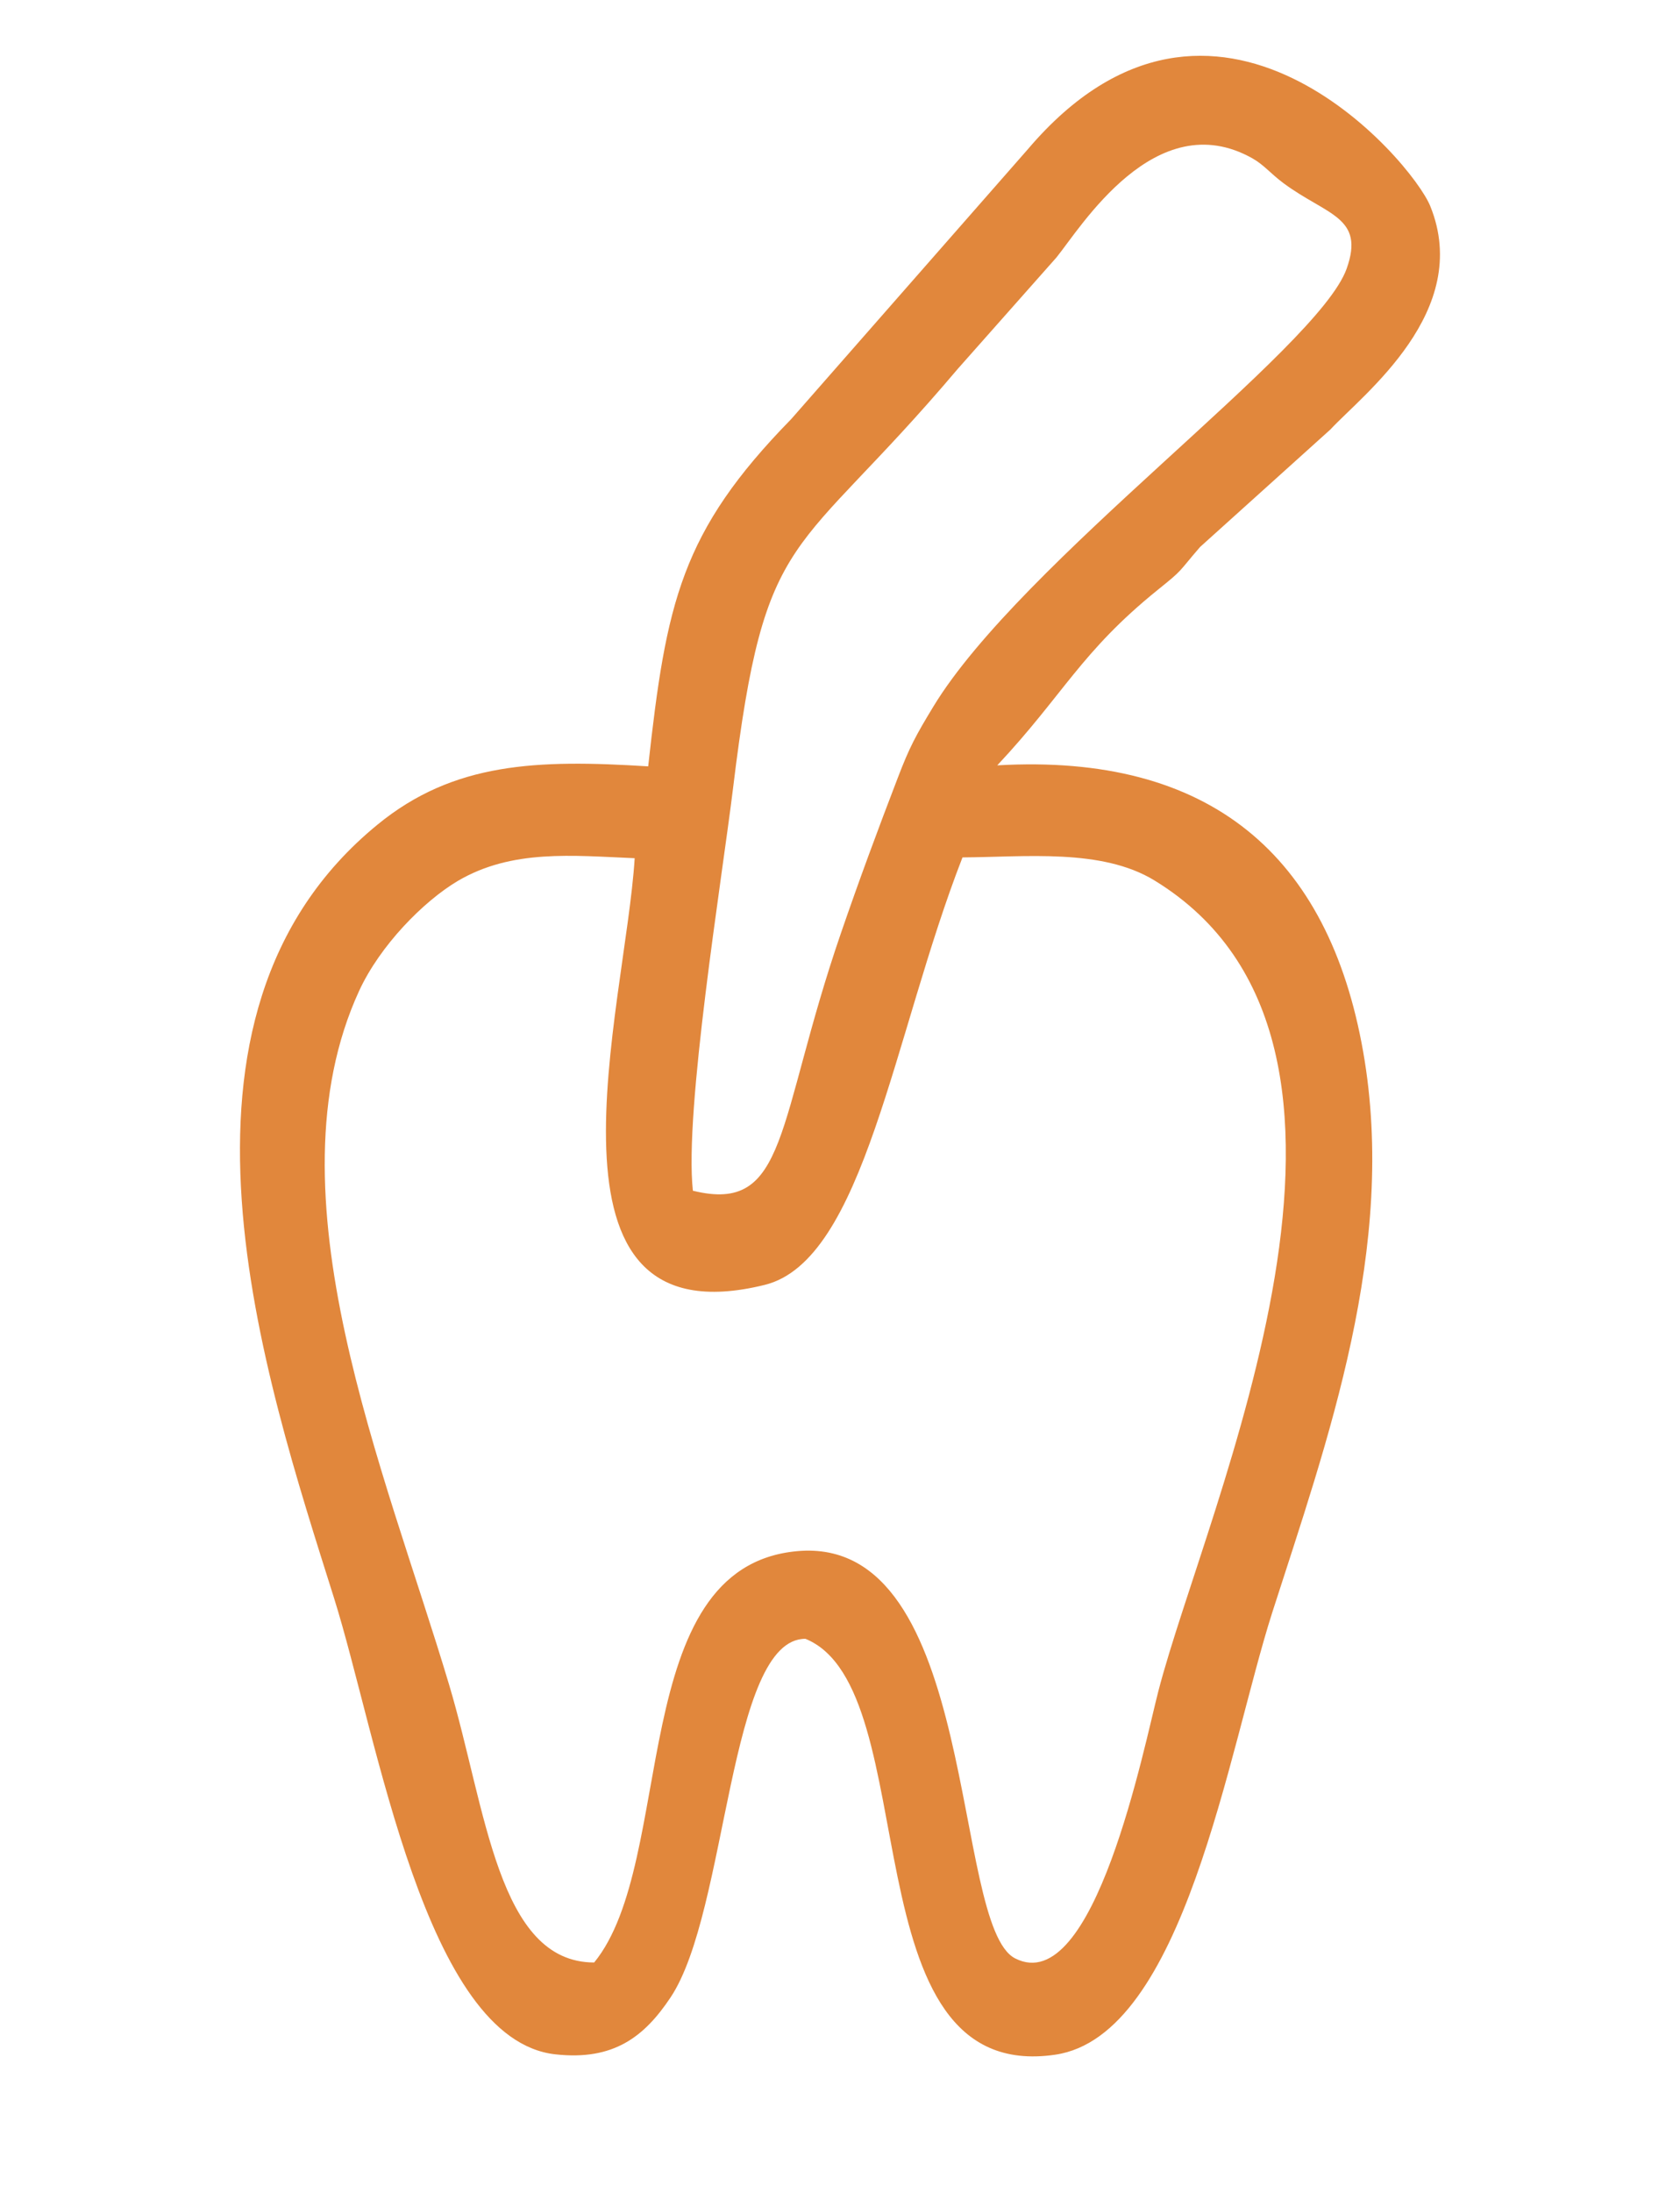 <?xml version="1.0" encoding="UTF-8"?> <svg xmlns="http://www.w3.org/2000/svg" width="23" height="30" viewBox="0 0 23 30" fill="none"><g clip-path="url(#clip0_2642_1463)"><g clip-path="url(#clip1_2642_1463)"><path fill-rule="evenodd" clip-rule="evenodd" d="M8.135 26.86C6.814 26.859 6.656 24.757 6.149 23.06C5.269 20.113 3.64 16.342 4.916 13.563C5.203 12.94 5.797 12.337 6.266 12.058C7.008 11.621 7.835 11.71 8.689 11.746C8.565 13.777 7.183 18.397 10.469 17.586C11.831 17.25 12.229 14.166 13.177 11.735C14.039 11.73 15.083 11.61 15.803 12.049C19.462 14.284 16.521 20.594 15.859 23.144C15.665 23.89 14.982 27.356 13.898 26.804C13.02 26.357 13.409 21.005 10.915 21.23C8.558 21.442 9.27 25.474 8.133 26.862L8.135 26.86ZM9.486 16.297C9.366 15.206 9.882 12.046 10.036 10.786C10.477 7.156 10.861 7.711 13.113 5.048L14.463 3.524C14.794 3.117 15.819 1.424 17.144 2.166C17.306 2.257 17.391 2.373 17.574 2.509C18.167 2.948 18.69 2.967 18.436 3.678C18.041 4.781 13.98 7.688 12.776 9.674C12.535 10.072 12.452 10.225 12.291 10.646C12.023 11.343 11.762 12.046 11.512 12.774C10.623 15.36 10.795 16.62 9.486 16.297ZM13.654 10.474C14.562 9.505 14.797 8.924 15.848 8.075C16.211 7.783 16.115 7.85 16.43 7.486L18.213 5.879C18.661 5.397 20.165 4.261 19.581 2.821C19.326 2.193 16.629 -0.964 14.074 2.04L10.832 5.736C9.321 7.28 9.121 8.249 8.874 10.489C7.35 10.393 6.211 10.433 5.17 11.285C1.956 13.912 3.622 18.848 4.573 21.872C5.169 23.765 5.816 27.917 7.602 28.117C8.401 28.206 8.821 27.876 9.179 27.34C9.968 26.16 9.97 22.425 11.027 22.43C12.701 23.113 11.577 28.544 14.447 28.122C16.212 27.862 16.816 23.951 17.417 22.072C18.17 19.727 19.134 17.069 18.662 14.392C18.189 11.707 16.57 10.308 13.654 10.475V10.474Z" fill="#E1873C"></path></g></g><defs><clipPath id="clip0_2642_1463"><rect width="23" height="28.476" fill="white" transform="translate(0 0.762)"></rect></clipPath><clipPath id="clip1_2642_1463"><rect width="16.429" height="27.381" fill="white" transform="translate(3.285 0.762)"></rect></clipPath></defs></svg> 